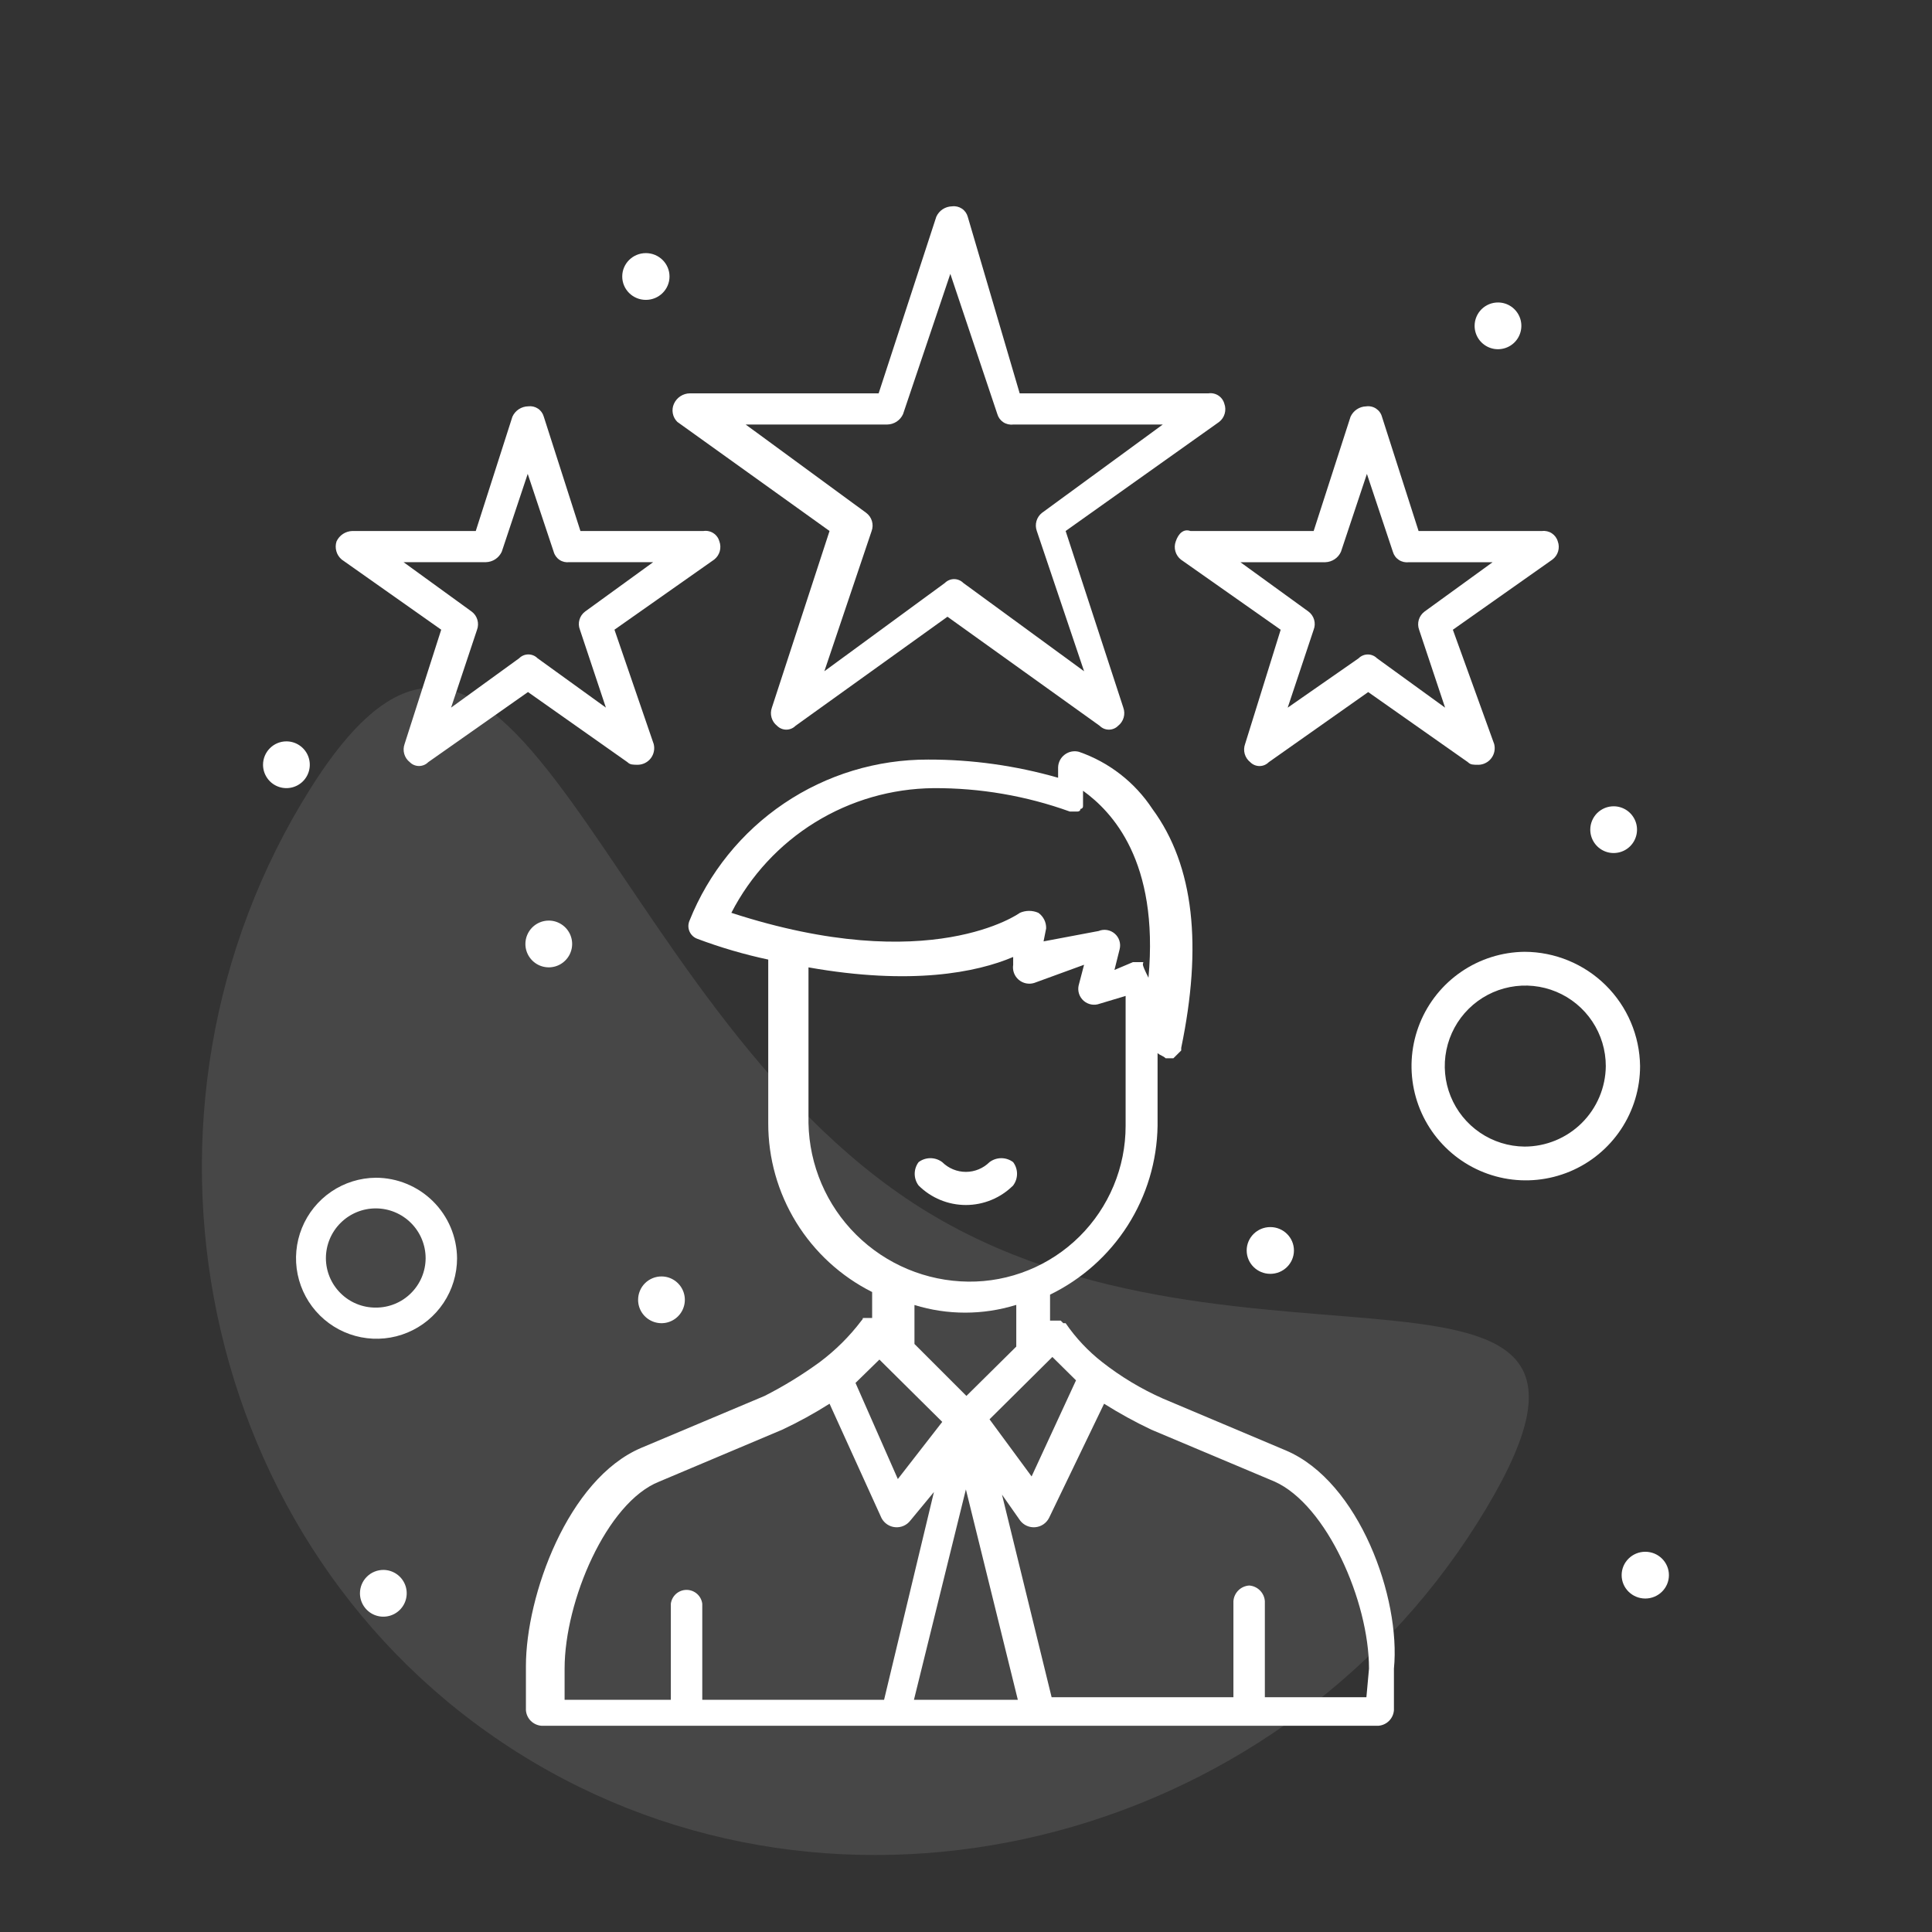 <svg width="89" height="89" viewBox="0 0 89 89" fill="none" xmlns="http://www.w3.org/2000/svg">
<rect x="0" y="0" width="89" height="89" fill="#333333" stroke="none"/>
<path opacity="0.1" d="M68.04 70.18C58.687 85.016 38.682 90.086 23.846 80.732C9.01 71.378 4.959 51.143 14.313 36.306C23.667 21.47 27.562 46.279 42.398 55.633C57.235 64.987 77.394 55.344 68.04 70.18Z" fill="white"/>
<path d="M46.671 53.535C46.514 53.417 46.323 53.353 46.127 53.353C45.931 53.353 45.74 53.417 45.583 53.535C45.293 53.822 44.902 53.984 44.494 53.984C44.086 53.984 43.694 53.822 43.405 53.535C43.248 53.417 43.057 53.353 42.861 53.353C42.664 53.353 42.473 53.417 42.316 53.535C42.2 53.69 42.137 53.879 42.137 54.073C42.137 54.267 42.2 54.456 42.316 54.611C42.895 55.187 43.678 55.51 44.494 55.51C45.31 55.51 46.093 55.187 46.671 54.611C46.788 54.456 46.851 54.267 46.851 54.073C46.851 53.879 46.788 53.69 46.671 53.535Z" fill="white"/>
<path d="M59.236 66.817L53.565 64.424C52.57 63.983 51.634 63.42 50.777 62.749C50.126 62.241 49.557 61.635 49.09 60.955H48.982L48.862 60.835H48.372V59.639C49.836 58.928 51.075 57.824 51.95 56.451C52.824 55.078 53.3 53.489 53.325 51.861V48.511C53.457 48.631 53.577 48.631 53.696 48.75H54.055L54.414 48.392V48.272C55.383 43.605 55.024 39.896 53.086 37.264C52.279 36.037 51.088 35.111 49.7 34.632C49.589 34.603 49.472 34.6 49.359 34.622C49.247 34.644 49.141 34.692 49.049 34.761C48.957 34.83 48.881 34.918 48.828 35.02C48.776 35.122 48.746 35.235 48.743 35.35V35.828C46.798 35.27 44.784 34.987 42.76 34.991C40.395 34.983 38.082 35.685 36.121 37.008C34.16 38.331 32.642 40.213 31.764 42.409C31.73 42.487 31.712 42.572 31.711 42.657C31.711 42.743 31.728 42.827 31.762 42.906C31.795 42.985 31.845 43.055 31.907 43.114C31.969 43.173 32.043 43.218 32.123 43.247C33.187 43.647 34.279 43.967 35.39 44.204V51.742C35.387 53.355 35.833 54.936 36.678 56.31C37.524 57.684 38.735 58.795 40.176 59.519V60.715H39.805C39.685 60.715 39.805 60.715 39.685 60.835C39.136 61.56 38.487 62.205 37.759 62.749C36.956 63.334 36.108 63.855 35.222 64.305L29.539 66.698C26.153 68.134 24.227 73.518 24.227 76.748V78.782C24.24 78.968 24.32 79.143 24.452 79.275C24.584 79.406 24.759 79.486 24.945 79.5H63.495C63.681 79.486 63.856 79.406 63.988 79.275C64.119 79.143 64.2 78.968 64.213 78.782V76.868C64.536 73.637 62.622 68.253 59.236 66.817ZM40.511 62.63L40.63 62.749L43.406 65.501L41.36 68.134L39.41 63.706L40.511 62.63ZM48.479 62.51L49.568 63.587L47.522 68.014L45.584 65.382L48.479 62.51ZM42.999 36.307C45.14 36.295 47.267 36.659 49.281 37.384H49.64C49.64 37.384 49.772 37.384 49.772 37.264C49.803 37.264 49.834 37.252 49.856 37.229C49.879 37.207 49.891 37.176 49.891 37.145V37.025V36.785V36.427C51.219 37.384 53.397 39.657 52.906 45.041C52.547 44.323 52.667 44.443 52.667 44.323H52.188L51.339 44.682L51.578 43.725C51.61 43.596 51.606 43.461 51.566 43.335C51.526 43.208 51.452 43.095 51.351 43.009C51.251 42.922 51.128 42.865 50.997 42.843C50.866 42.822 50.732 42.837 50.609 42.888L48.073 43.366L48.192 42.768C48.196 42.628 48.166 42.489 48.103 42.364C48.04 42.239 47.948 42.131 47.833 42.05C47.7 41.991 47.555 41.961 47.409 41.961C47.262 41.961 47.118 41.991 46.984 42.05C46.984 42.05 42.88 45.041 33.691 42.05C34.573 40.336 35.906 38.896 37.546 37.883C39.187 36.871 41.072 36.326 42.999 36.307ZM37.244 51.742V44.563C41.959 45.4 44.986 44.802 46.673 44.084V44.443C46.653 44.57 46.665 44.699 46.709 44.82C46.753 44.94 46.827 45.047 46.924 45.131C47.021 45.215 47.138 45.273 47.264 45.299C47.389 45.325 47.52 45.319 47.642 45.281L49.939 44.443L49.688 45.4C49.66 45.528 49.668 45.661 49.709 45.786C49.751 45.91 49.825 46.021 49.924 46.106C50.023 46.192 50.144 46.249 50.273 46.273C50.401 46.296 50.534 46.284 50.657 46.238L51.853 45.879V51.861C51.854 52.81 51.666 53.749 51.3 54.625C50.935 55.501 50.4 56.295 49.726 56.963C49.051 57.631 48.251 58.158 47.372 58.514C46.493 58.871 45.552 59.05 44.603 59.04C42.668 59.019 40.818 58.245 39.444 56.882C38.071 55.52 37.282 53.676 37.244 51.742ZM46.816 60.117V62.032L44.519 64.305L42.126 61.912V60.117C43.646 60.586 45.272 60.586 46.792 60.117H46.816ZM26.009 76.868C26.009 73.757 27.948 69.21 30.365 68.253L36.036 65.86C36.786 65.508 37.514 65.108 38.214 64.664L40.606 69.928C40.667 70.046 40.757 70.147 40.868 70.222C40.978 70.296 41.105 70.341 41.238 70.353C41.37 70.365 41.504 70.343 41.625 70.29C41.747 70.237 41.853 70.153 41.935 70.048L43.023 68.732L40.726 78.304H32.351V73.877C32.328 73.701 32.242 73.539 32.109 73.422C31.976 73.305 31.804 73.24 31.627 73.24C31.449 73.24 31.278 73.305 31.145 73.422C31.012 73.539 30.926 73.701 30.903 73.877V78.304H26.009V76.868ZM44.495 68.612L46.888 78.304H42.102L44.495 68.612ZM62.981 78.184H58.267V73.757C58.253 73.571 58.173 73.397 58.041 73.265C57.909 73.133 57.735 73.053 57.549 73.039C57.361 73.05 57.183 73.129 57.049 73.261C56.915 73.393 56.833 73.569 56.819 73.757V78.184H48.444L46.158 68.852L46.996 70.048C47.077 70.153 47.183 70.237 47.305 70.29C47.427 70.343 47.56 70.365 47.693 70.353C47.825 70.341 47.953 70.296 48.063 70.222C48.173 70.147 48.263 70.046 48.324 69.928L50.861 64.664C51.562 65.106 52.289 65.505 53.038 65.86L58.721 68.253C61.114 69.33 63.065 73.757 63.065 76.868L62.945 78.184H62.981Z" fill="white"/>
<path d="M31.203 19.436L38.214 24.461L35.558 32.598C35.505 32.745 35.499 32.905 35.542 33.055C35.585 33.206 35.674 33.339 35.797 33.435C35.853 33.491 35.919 33.536 35.992 33.566C36.065 33.596 36.143 33.612 36.222 33.612C36.301 33.612 36.379 33.596 36.452 33.566C36.525 33.536 36.591 33.491 36.647 33.435L43.646 28.41L50.658 33.435C50.714 33.491 50.78 33.536 50.852 33.566C50.925 33.596 51.004 33.612 51.083 33.612C51.162 33.612 51.24 33.596 51.313 33.566C51.386 33.536 51.452 33.491 51.507 33.435C51.63 33.339 51.72 33.206 51.763 33.055C51.806 32.905 51.8 32.745 51.747 32.598L49.09 24.461L56.162 19.436C56.285 19.34 56.374 19.207 56.417 19.056C56.46 18.906 56.455 18.746 56.401 18.599C56.359 18.444 56.261 18.309 56.127 18.221C55.992 18.133 55.83 18.097 55.671 18.12H46.973L44.58 9.984C44.538 9.831 44.442 9.698 44.31 9.611C44.178 9.523 44.019 9.485 43.862 9.505C43.707 9.508 43.556 9.554 43.427 9.638C43.298 9.723 43.196 9.843 43.132 9.984L40.476 18.12H31.777C31.623 18.122 31.472 18.168 31.343 18.253C31.213 18.338 31.111 18.458 31.047 18.599C30.984 18.737 30.965 18.892 30.993 19.042C31.021 19.192 31.094 19.329 31.203 19.436ZM40.871 19.556C41.025 19.554 41.176 19.507 41.305 19.423C41.434 19.338 41.537 19.218 41.6 19.077L43.778 12.616L45.944 19.077C45.988 19.231 46.086 19.364 46.22 19.452C46.354 19.539 46.515 19.576 46.673 19.556H53.565L48.002 23.624C47.879 23.72 47.789 23.853 47.746 24.004C47.703 24.154 47.709 24.314 47.762 24.461L49.94 30.922L44.376 26.854C44.321 26.798 44.255 26.754 44.182 26.724C44.109 26.693 44.031 26.677 43.952 26.677C43.873 26.677 43.794 26.693 43.721 26.724C43.649 26.754 43.582 26.798 43.527 26.854L37.975 30.922L40.153 24.461C40.207 24.313 40.212 24.152 40.166 24.001C40.121 23.85 40.028 23.718 39.901 23.624L34.35 19.556H40.871Z" fill="white"/>
<path d="M54.162 24.942C54.108 25.088 54.103 25.249 54.146 25.399C54.189 25.549 54.278 25.683 54.401 25.779L58.996 29.01L57.357 34.274C57.303 34.421 57.297 34.581 57.34 34.732C57.383 34.882 57.473 35.015 57.596 35.112C57.651 35.168 57.718 35.212 57.791 35.243C57.864 35.273 57.942 35.289 58.021 35.289C58.1 35.289 58.178 35.273 58.251 35.243C58.324 35.212 58.39 35.168 58.445 35.112L63.028 31.881L67.623 35.112C67.742 35.231 67.862 35.231 68.113 35.231C68.228 35.228 68.341 35.199 68.442 35.145C68.544 35.093 68.633 35.017 68.702 34.925C68.771 34.834 68.819 34.727 68.841 34.614C68.863 34.502 68.86 34.385 68.831 34.274L66.928 29.01L71.511 25.779C71.638 25.685 71.731 25.553 71.776 25.402C71.821 25.251 71.817 25.09 71.762 24.942C71.718 24.788 71.62 24.655 71.486 24.567C71.352 24.479 71.191 24.442 71.032 24.463H65.349L63.662 19.198C63.62 19.043 63.522 18.909 63.388 18.821C63.254 18.733 63.091 18.697 62.932 18.72C62.78 18.724 62.632 18.771 62.505 18.856C62.378 18.941 62.277 19.059 62.214 19.198L60.515 24.463H54.844C54.521 24.343 54.282 24.583 54.162 24.942ZM61.054 25.899C61.206 25.894 61.354 25.847 61.481 25.762C61.608 25.678 61.709 25.559 61.772 25.42L62.968 21.831L64.165 25.42C64.209 25.574 64.307 25.707 64.441 25.794C64.575 25.882 64.736 25.919 64.894 25.899H68.759L65.624 28.172C65.498 28.266 65.405 28.398 65.359 28.549C65.314 28.7 65.319 28.862 65.373 29.01L66.57 32.599L63.435 30.326C63.379 30.27 63.313 30.225 63.24 30.195C63.167 30.164 63.089 30.149 63.01 30.149C62.931 30.149 62.853 30.164 62.78 30.195C62.707 30.225 62.641 30.27 62.585 30.326L59.319 32.599L60.515 29.01C60.573 28.863 60.581 28.702 60.537 28.55C60.494 28.399 60.402 28.266 60.276 28.172L57.141 25.899H61.054Z" fill="white"/>
<path d="M15.743 25.777L20.325 29.008L18.638 34.273C18.585 34.42 18.579 34.58 18.622 34.73C18.665 34.881 18.754 35.014 18.878 35.11C18.933 35.166 18.999 35.211 19.072 35.241C19.145 35.271 19.223 35.287 19.302 35.287C19.381 35.287 19.459 35.271 19.532 35.241C19.605 35.211 19.671 35.166 19.727 35.11L24.322 31.88L28.904 35.11C29.024 35.23 29.155 35.23 29.395 35.23C29.509 35.226 29.622 35.197 29.724 35.144C29.826 35.091 29.915 35.016 29.984 34.924C30.053 34.832 30.1 34.726 30.122 34.613C30.145 34.5 30.141 34.384 30.113 34.273L28.306 29.008L32.9 25.777C33.023 25.681 33.113 25.548 33.156 25.398C33.199 25.247 33.193 25.087 33.14 24.94C33.097 24.785 33 24.65 32.865 24.562C32.731 24.474 32.569 24.438 32.41 24.461H26.738L25.051 19.197C25.009 19.044 24.914 18.911 24.782 18.823C24.65 18.735 24.491 18.698 24.334 18.718C24.179 18.72 24.028 18.767 23.899 18.851C23.77 18.936 23.667 19.056 23.604 19.197L21.917 24.461H16.233C16.079 24.465 15.929 24.512 15.8 24.596C15.671 24.681 15.568 24.8 15.503 24.94C15.455 25.087 15.452 25.246 15.495 25.395C15.537 25.545 15.624 25.678 15.743 25.777ZM22.383 25.897C22.537 25.893 22.688 25.847 22.817 25.762C22.945 25.678 23.048 25.558 23.113 25.419L24.31 21.829L25.506 25.419C25.548 25.571 25.644 25.704 25.776 25.792C25.907 25.88 26.067 25.917 26.224 25.897H30.089L26.954 28.171C26.828 28.265 26.736 28.398 26.693 28.549C26.649 28.7 26.657 28.861 26.715 29.008L27.911 32.597L24.764 30.324C24.709 30.268 24.642 30.224 24.57 30.193C24.497 30.163 24.418 30.147 24.34 30.147C24.261 30.147 24.182 30.163 24.109 30.193C24.037 30.224 23.97 30.268 23.915 30.324L20.78 32.597L21.976 29.008C22.031 28.86 22.035 28.698 21.99 28.547C21.945 28.396 21.852 28.264 21.725 28.171L18.59 25.897H22.383Z" fill="white"/>
<path d="M69.019 13.934C69.231 13.936 69.438 14.001 69.614 14.121C69.789 14.241 69.925 14.41 70.005 14.607C70.085 14.804 70.104 15.02 70.061 15.228C70.018 15.436 69.915 15.627 69.764 15.776C69.613 15.925 69.421 16.027 69.212 16.067C69.004 16.108 68.788 16.086 68.592 16.004C68.396 15.922 68.228 15.784 68.11 15.607C67.993 15.431 67.93 15.223 67.93 15.011C67.93 14.868 67.958 14.727 68.013 14.596C68.068 14.464 68.148 14.345 68.249 14.245C68.351 14.145 68.471 14.066 68.603 14.012C68.735 13.959 68.876 13.932 69.019 13.934Z" fill="white"/>
<path d="M29.753 13.814C30.354 13.814 30.842 13.332 30.842 12.737C30.842 12.142 30.354 11.66 29.753 11.66C29.151 11.66 28.664 12.142 28.664 12.737C28.664 13.332 29.151 13.814 29.753 13.814Z" fill="white"/>
<path d="M70.228 43.846C69.19 43.858 68.178 44.176 67.32 44.762C66.462 45.347 65.796 46.174 65.407 47.137C65.018 48.1 64.922 49.156 65.132 50.173C65.342 51.191 65.848 52.123 66.587 52.853C67.325 53.584 68.263 54.079 69.283 54.278C70.302 54.476 71.358 54.368 72.316 53.968C73.275 53.568 74.093 52.893 74.669 52.029C75.245 51.164 75.552 50.149 75.552 49.11C75.534 47.709 74.965 46.372 73.969 45.387C72.972 44.403 71.629 43.849 70.228 43.846ZM70.228 52.819C69.496 52.812 68.783 52.589 68.177 52.177C67.572 51.765 67.102 51.183 66.827 50.505C66.552 49.827 66.484 49.082 66.631 48.365C66.778 47.648 67.134 46.99 67.654 46.475C68.174 45.96 68.835 45.61 69.554 45.47C70.272 45.33 71.016 45.405 71.692 45.687C72.367 45.969 72.945 46.444 73.35 47.053C73.757 47.663 73.973 48.378 73.973 49.11C73.964 50.097 73.565 51.041 72.864 51.735C72.162 52.43 71.215 52.819 70.228 52.819Z" fill="white"/>
<path d="M17.31 54.254C16.578 54.261 15.864 54.484 15.259 54.896C14.654 55.308 14.184 55.89 13.909 56.568C13.634 57.247 13.565 57.991 13.712 58.708C13.86 59.425 14.216 60.083 14.736 60.598C15.256 61.113 15.917 61.463 16.635 61.603C17.354 61.743 18.098 61.668 18.773 61.386C19.449 61.105 20.026 60.629 20.432 60.02C20.838 59.411 21.055 58.695 21.055 57.963C21.046 56.976 20.647 56.033 19.945 55.338C19.244 54.644 18.297 54.254 17.31 54.254ZM17.31 60.236C17.01 60.238 16.712 60.18 16.434 60.067C16.157 59.954 15.904 59.787 15.691 59.575C15.477 59.364 15.307 59.113 15.191 58.837C15.075 58.56 15.014 58.263 15.013 57.963C15.013 57.354 15.255 56.769 15.686 56.339C16.116 55.908 16.701 55.666 17.31 55.666C17.919 55.666 18.503 55.908 18.934 56.339C19.365 56.769 19.607 57.354 19.607 57.963C19.606 58.263 19.545 58.56 19.429 58.837C19.312 59.113 19.143 59.364 18.929 59.575C18.716 59.787 18.463 59.954 18.185 60.067C17.908 60.18 17.61 60.238 17.31 60.236Z" fill="white"/>
<path d="M75.792 73.638C76.393 73.638 76.881 73.156 76.881 72.561C76.881 71.966 76.393 71.484 75.792 71.484C75.191 71.484 74.703 71.966 74.703 72.561C74.703 73.156 75.191 73.638 75.792 73.638Z" fill="white"/>
<path d="M58.519 58.681C59.12 58.681 59.607 58.199 59.607 57.604C59.607 57.01 59.12 56.527 58.519 56.527C57.917 56.527 57.43 57.01 57.43 57.604C57.43 58.199 57.917 58.681 58.519 58.681Z" fill="white"/>
<path d="M74.347 37.143C74.559 37.145 74.766 37.21 74.942 37.33C75.117 37.45 75.253 37.619 75.333 37.816C75.413 38.013 75.432 38.229 75.389 38.437C75.346 38.645 75.243 38.836 75.092 38.985C74.941 39.135 74.749 39.236 74.54 39.276C74.332 39.317 74.116 39.295 73.92 39.213C73.724 39.131 73.556 38.993 73.439 38.816C73.321 38.64 73.258 38.432 73.258 38.219C73.258 38.077 73.286 37.936 73.341 37.805C73.396 37.673 73.476 37.554 73.577 37.454C73.679 37.354 73.799 37.275 73.931 37.221C74.063 37.168 74.204 37.141 74.347 37.143Z" fill="white"/>
<path d="M13.194 34.152C13.407 34.152 13.615 34.215 13.792 34.334C13.969 34.452 14.107 34.62 14.189 34.817C14.27 35.014 14.292 35.23 14.25 35.439C14.209 35.648 14.106 35.84 13.956 35.991C13.805 36.141 13.613 36.244 13.404 36.285C13.195 36.327 12.979 36.306 12.782 36.224C12.585 36.143 12.417 36.005 12.299 35.827C12.18 35.65 12.117 35.442 12.117 35.229C12.117 34.944 12.231 34.67 12.433 34.468C12.634 34.266 12.908 34.152 13.194 34.152Z" fill="white"/>
<path d="M25.28 42.408C25.493 42.408 25.701 42.471 25.878 42.59C26.055 42.708 26.193 42.876 26.275 43.073C26.356 43.27 26.378 43.486 26.336 43.695C26.294 43.904 26.192 44.096 26.041 44.246C25.891 44.397 25.699 44.5 25.49 44.541C25.281 44.583 25.065 44.561 24.868 44.48C24.671 44.398 24.503 44.26 24.385 44.083C24.266 43.906 24.203 43.698 24.203 43.485C24.203 43.2 24.317 42.926 24.518 42.724C24.72 42.522 24.994 42.408 25.28 42.408Z" fill="white"/>
<path d="M30.483 58.801C30.696 58.803 30.903 58.868 31.078 58.988C31.254 59.108 31.39 59.277 31.47 59.474C31.549 59.671 31.569 59.887 31.526 60.095C31.483 60.303 31.38 60.494 31.229 60.643C31.078 60.793 30.886 60.894 30.677 60.935C30.468 60.975 30.253 60.953 30.057 60.871C29.86 60.789 29.693 60.651 29.575 60.475C29.457 60.298 29.395 60.09 29.395 59.878C29.395 59.735 29.423 59.594 29.478 59.463C29.532 59.331 29.613 59.212 29.714 59.112C29.815 59.012 29.936 58.933 30.068 58.879C30.2 58.826 30.341 58.799 30.483 58.801Z" fill="white"/>
<path d="M17.671 72.32C17.883 72.323 18.09 72.388 18.266 72.508C18.441 72.627 18.577 72.796 18.657 72.993C18.737 73.19 18.756 73.406 18.713 73.615C18.671 73.823 18.567 74.013 18.416 74.163C18.265 74.312 18.073 74.414 17.865 74.454C17.656 74.495 17.44 74.473 17.244 74.391C17.048 74.309 16.881 74.171 16.763 73.994C16.645 73.817 16.582 73.61 16.582 73.397C16.582 73.255 16.61 73.114 16.665 72.982C16.72 72.851 16.8 72.732 16.902 72.632C17.003 72.531 17.123 72.452 17.255 72.399C17.387 72.346 17.528 72.319 17.671 72.32Z" fill="white"/>
</svg>
